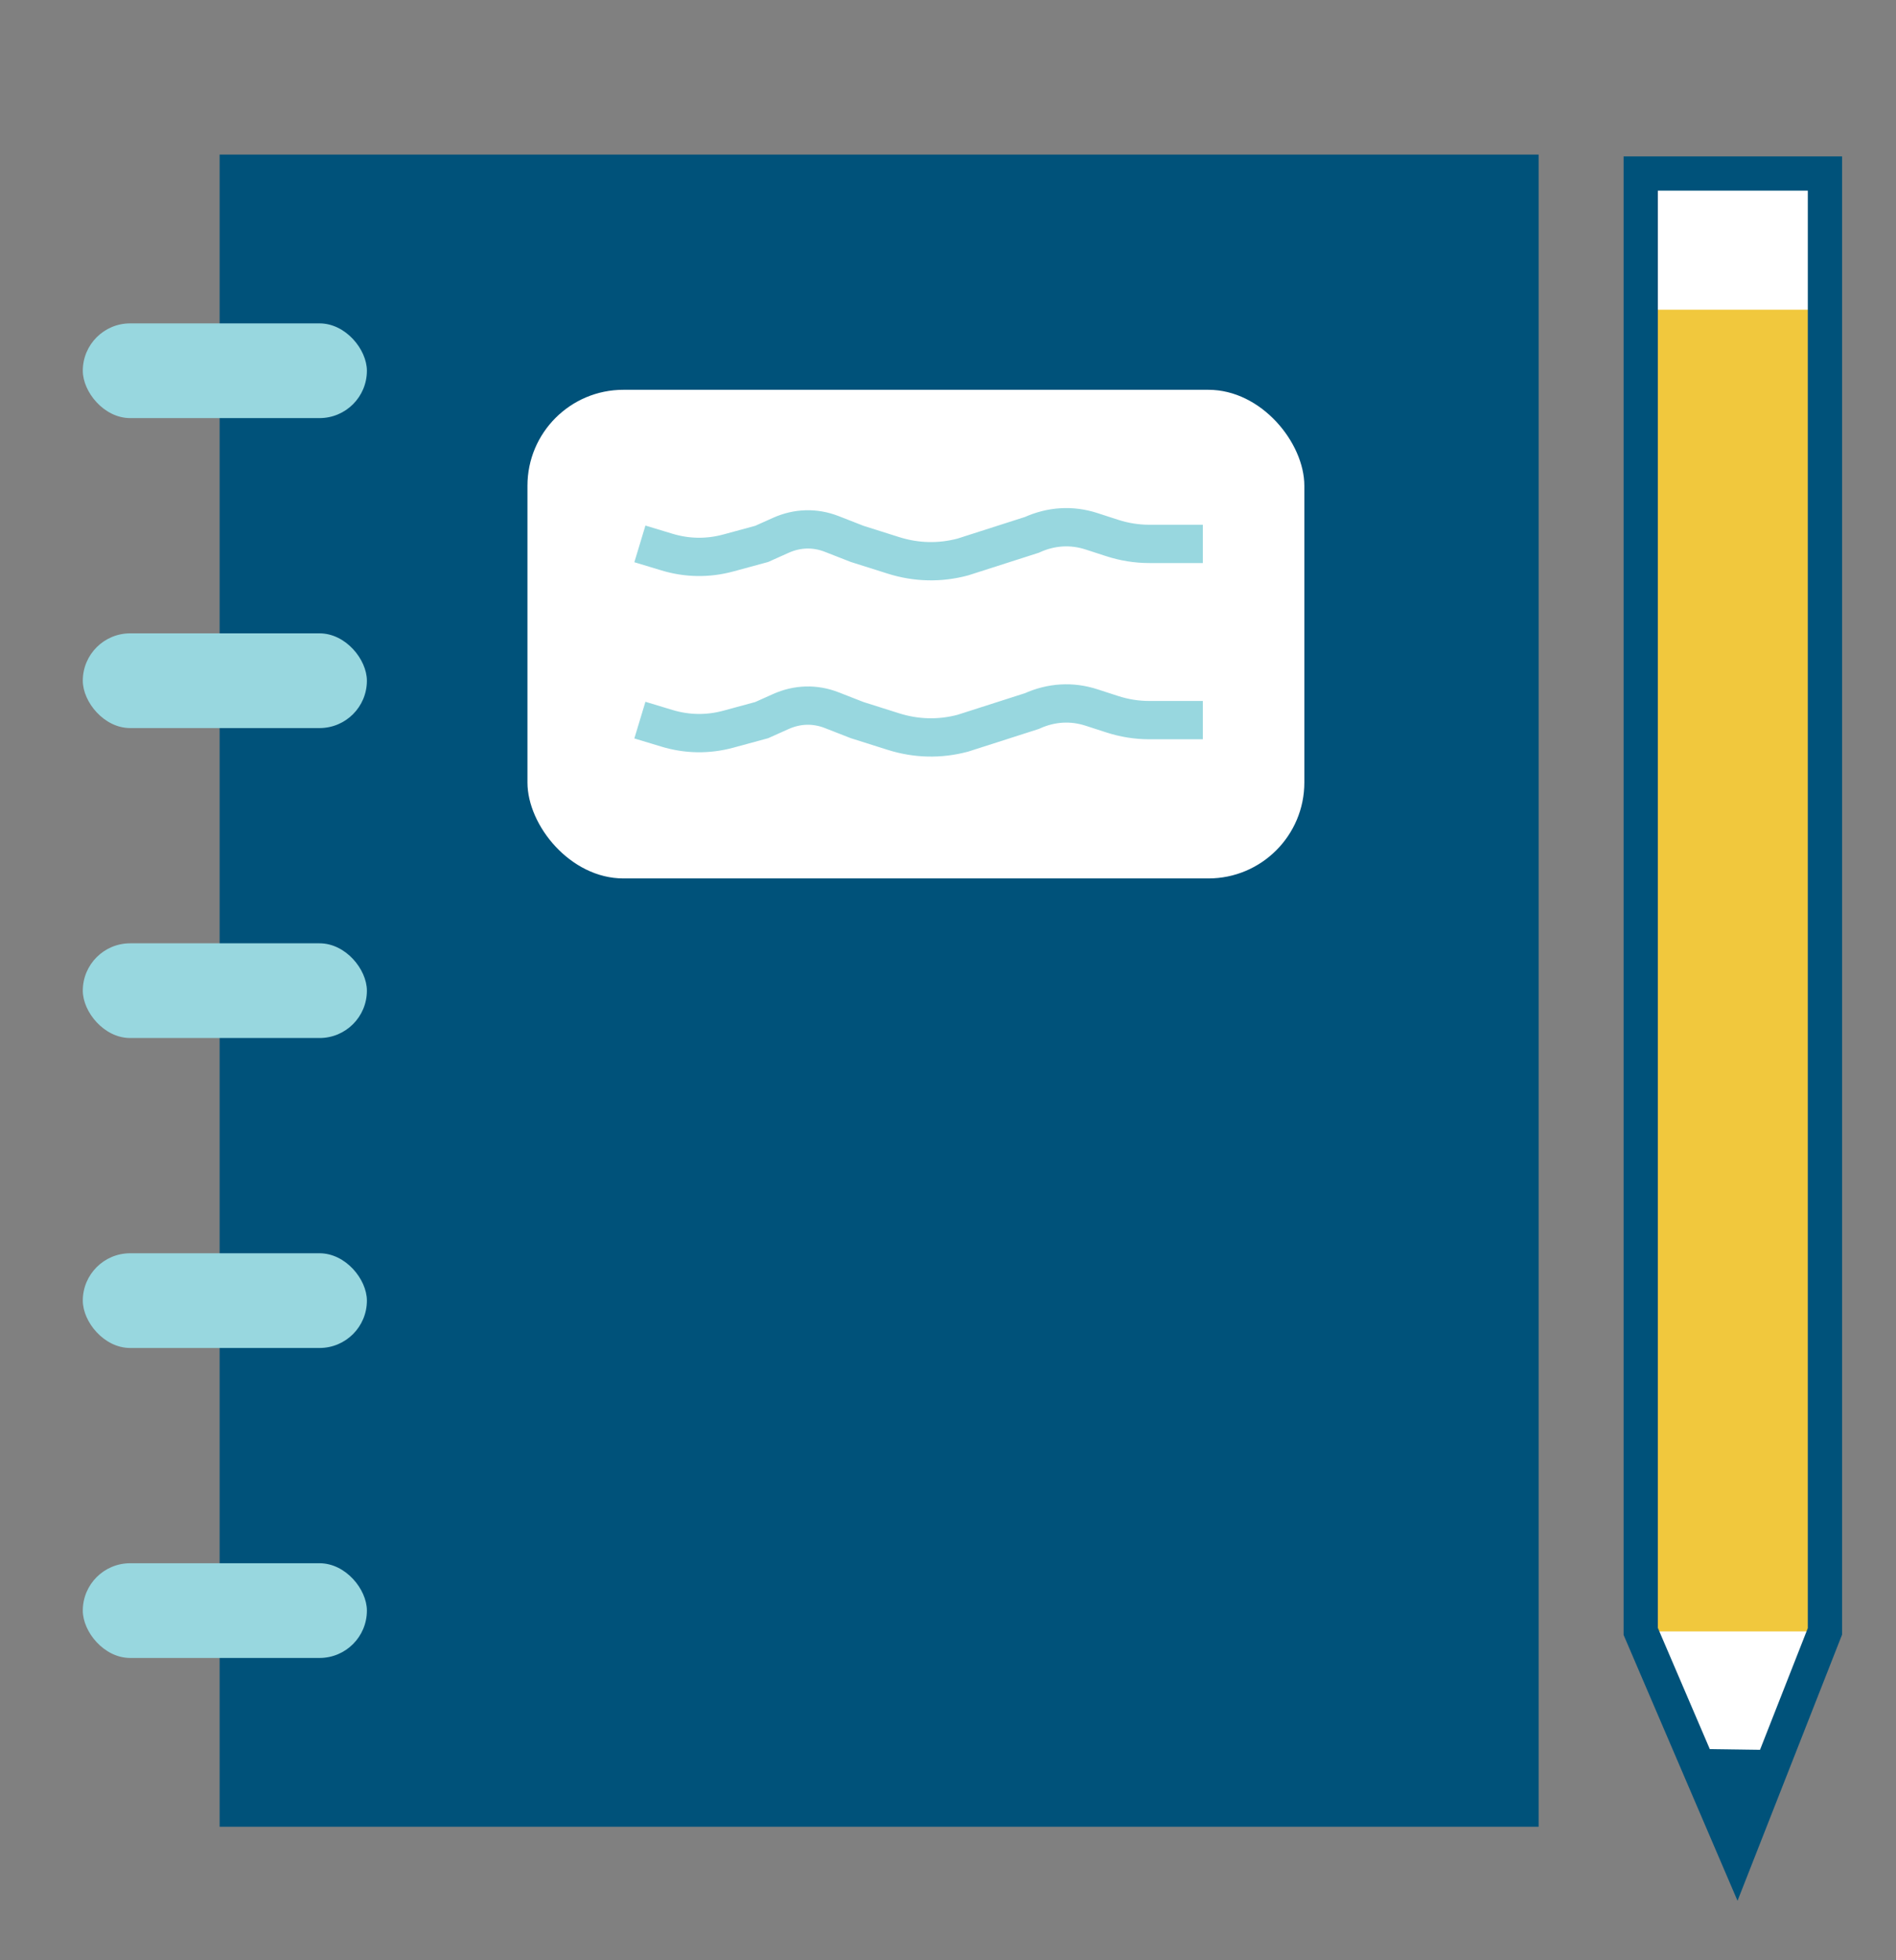 <?xml version="1.0" encoding="UTF-8"?>
<svg xmlns="http://www.w3.org/2000/svg" id="Layer_1" viewBox="0 0 841.71 870">
  <rect x="0" y="0" width="841.71" height="870" fill="#808080" stroke="none"/>
  <polygon points="810.16 724.13 771.05 823.69 728.38 724.13 728.38 77.02 810.16 77.02 810.16 724.13" fill="#fff"></polygon>
  <rect x="105.55" y="76.66" width="569.45" height="726.14" fill="#00527a" stroke="#00527a" stroke-linecap="round" stroke-miterlimit="10" stroke-width="16.1"></rect>
  <rect x="36.76" y="143.54" width="126.12" height="42.04" rx="21.02" ry="21.02" fill="#98d7df"></rect>
  <rect x="36.76" y="281.13" width="126.12" height="42.04" rx="21.02" ry="21.02" fill="#98d7df"></rect>
  <rect x="36.76" y="418.71" width="126.12" height="42.04" rx="21.02" ry="21.02" fill="#98d7df"></rect>
  <rect x="36.76" y="556.29" width="126.12" height="42.04" rx="21.02" ry="21.02" fill="#98d7df"></rect>
  <rect x="36.76" y="693.88" width="126.12" height="42.04" rx="21.02" ry="21.02" fill="#98d7df"></rect>
  <rect x="234.16" y="173.02" width="344.89" height="216.89" rx="42.59" ry="42.59" fill="#fff"></rect>
  <path d="m284.07,241.42l12,3.63c8.97,2.71,18.2,2.85,27.21.41l14.87-4.04,8.45-3.79c7.38-3.31,15.22-3.52,22.67-.61l11.26,4.4,16.06,5.08c10.15,3.21,20.61,3.46,30.83.74l30.66-9.83c8.58-3.89,17.66-4.44,26.42-1.61l9.19,2.98c5.42,1.76,10.95,2.64,16.49,2.64h23.81" fill="none" stroke="#98d7df" stroke-miterlimit="10" stroke-width="17"></path>
  <path d="m284.07,319.64l12,3.63c8.97,2.71,18.2,2.85,27.21.41l14.87-4.04,8.45-3.79c7.38-3.31,15.22-3.52,22.67-.61l11.26,4.4,16.06,5.08c10.15,3.21,20.61,3.46,30.83.74l30.66-9.83c8.58-3.89,17.66-4.44,26.42-1.61l9.19,2.98c5.42,1.76,10.95,2.64,16.49,2.64h23.81" fill="none" stroke="#98d7df" stroke-miterlimit="10" stroke-width="17"></path>
  <rect x="728.38" y="137.47" width="81.78" height="586.67" fill="#f1c83d"></rect>
  <polygon points="810.16 724.13 771.05 823.69 728.38 724.13 728.38 77.02 810.16 77.02 810.16 724.13" fill="none" stroke="#00527a" stroke-linecap="round" stroke-miterlimit="10" stroke-width="15.21"></polygon>
  <polygon points="792.97 776.87 750.9 776.28 768.68 819.54 792.97 776.87" fill="#00527a"></polygon>
</svg>

